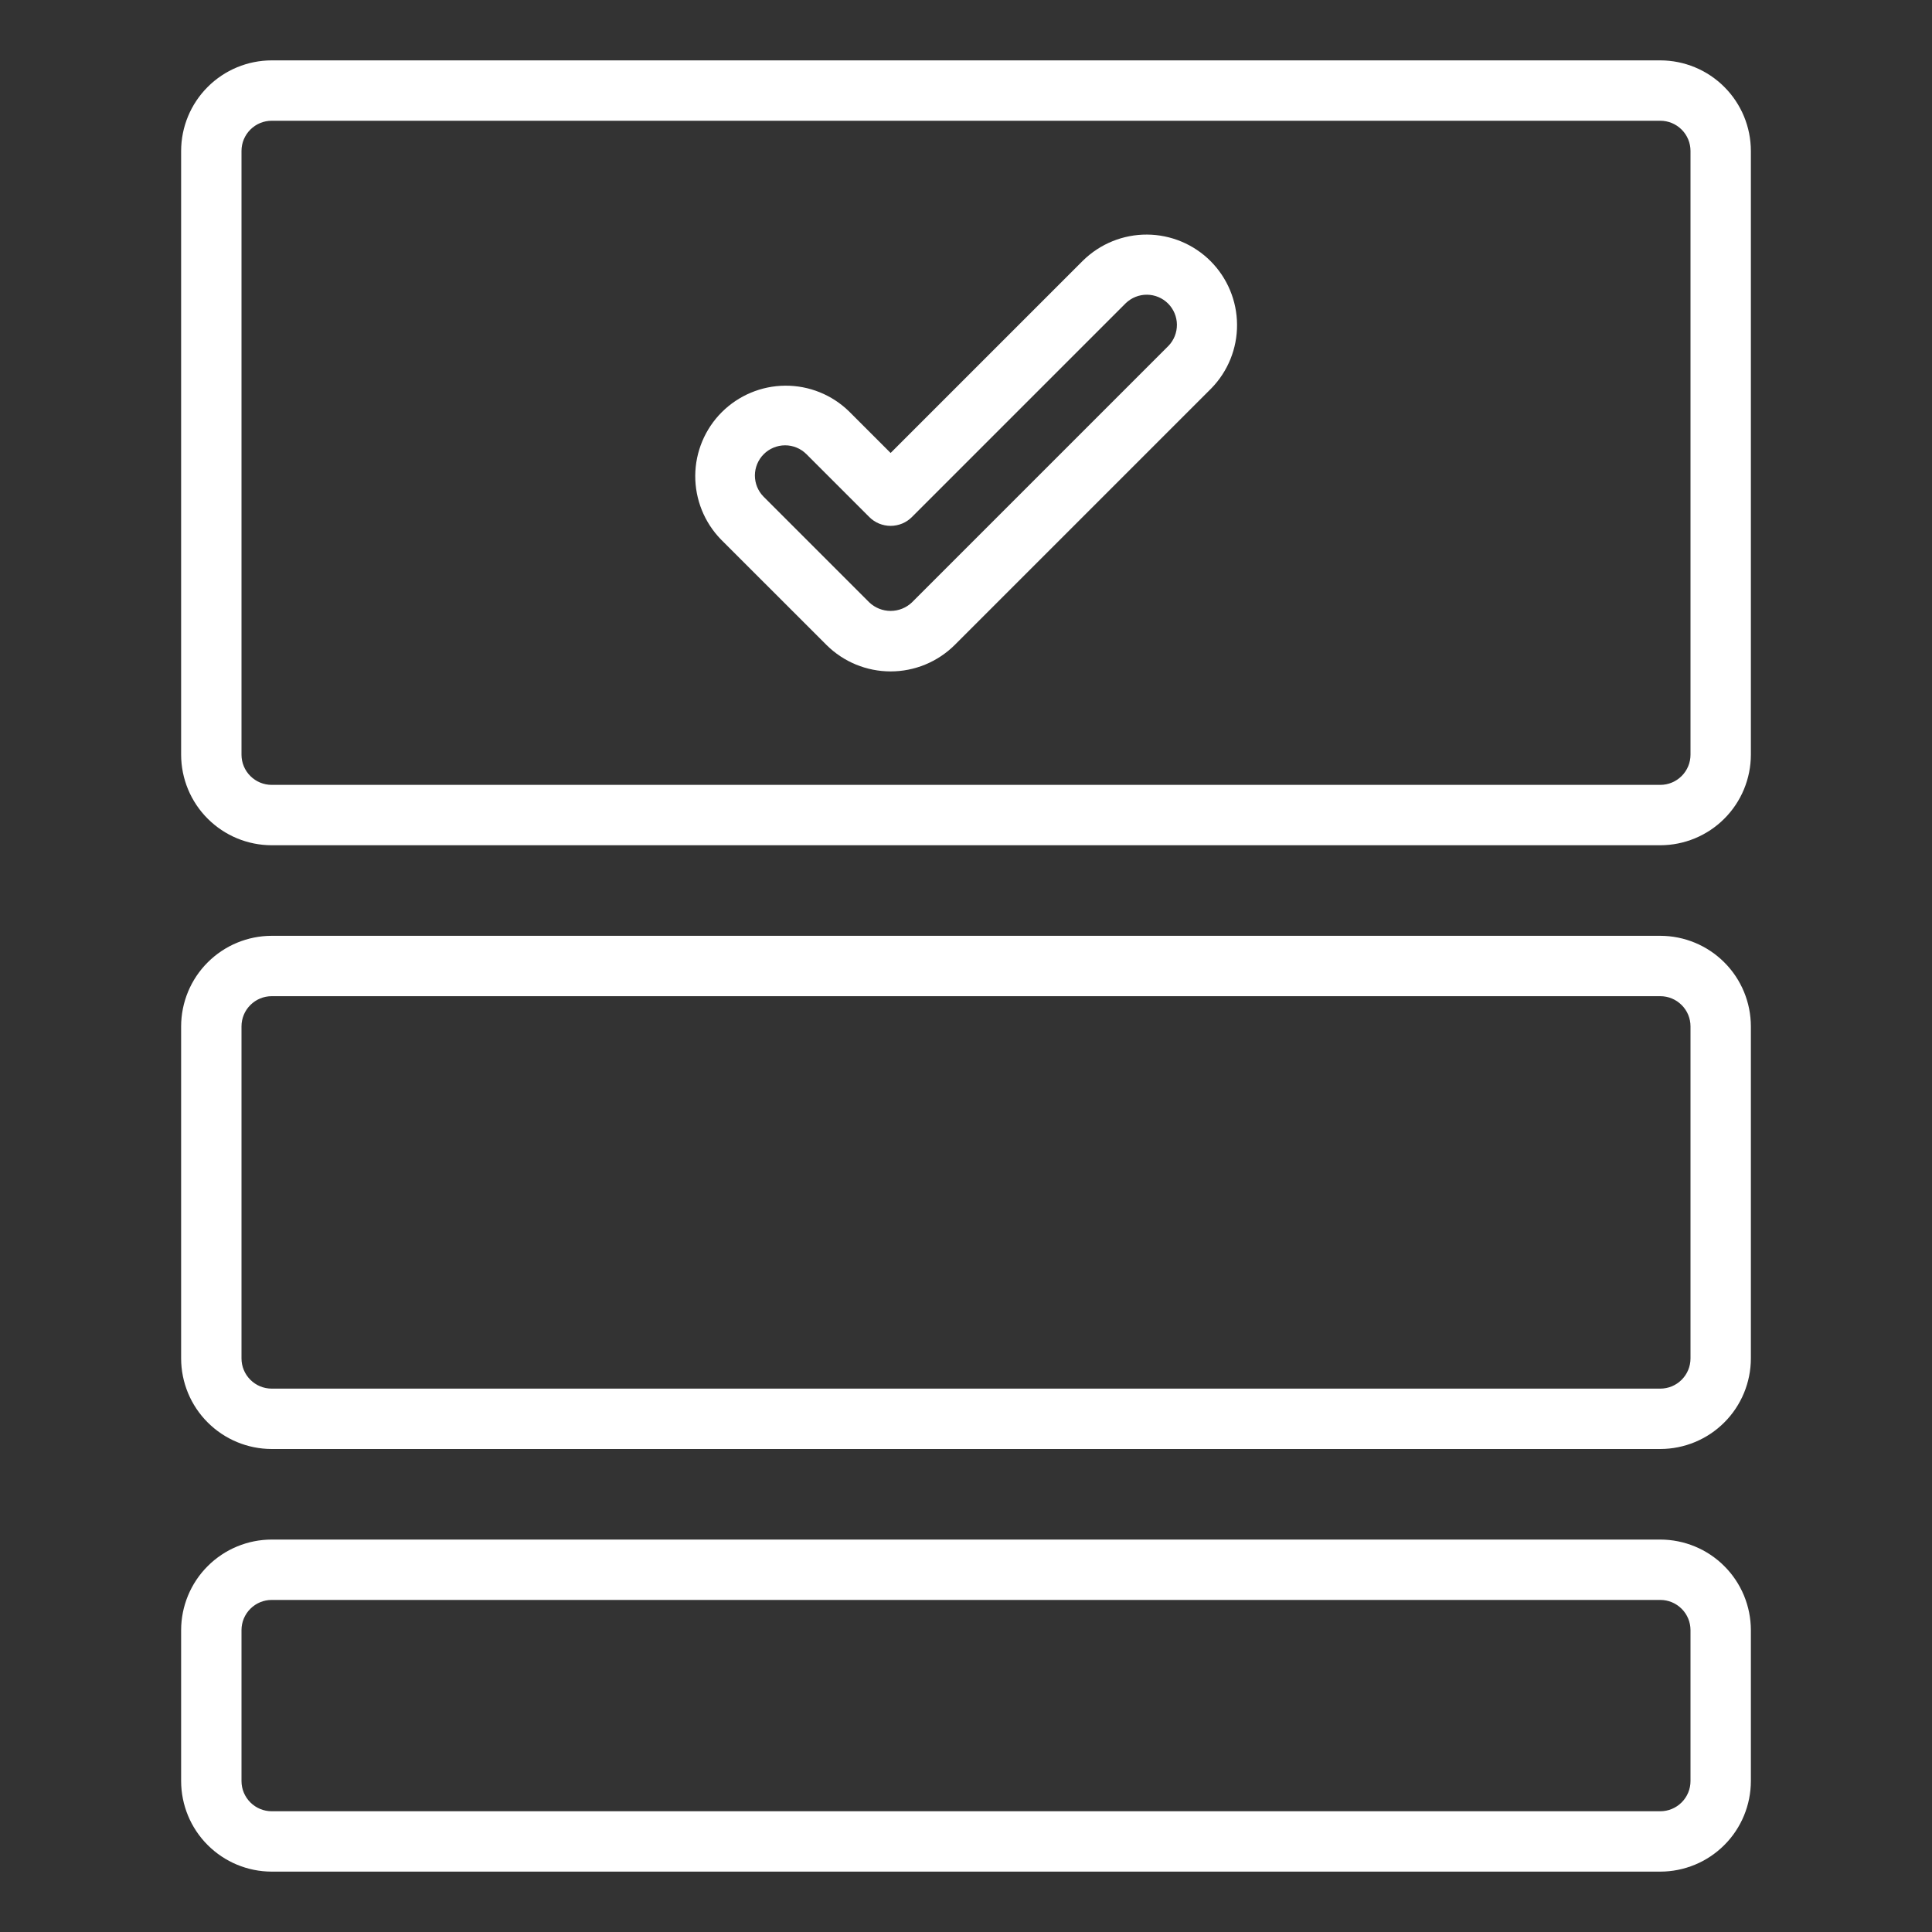 <svg width="48" height="48" viewBox="0 0 48 48" fill="none" xmlns="http://www.w3.org/2000/svg">
<rect x="0" y="0" width="48" height="48" fill="#333333" stroke="none"/>
<path d="M41.25 38.25H6.75C6.153 38.251 5.582 38.488 5.16 38.91C4.738 39.331 4.501 39.904 4.5 40.5V44.25C4.501 44.846 4.738 45.419 5.16 45.84C5.582 46.262 6.153 46.499 6.75 46.5H41.25C41.846 46.499 42.419 46.262 42.84 45.84C43.262 45.419 43.499 44.846 43.5 44.25V40.5C43.499 39.904 43.262 39.331 42.84 38.91C42.419 38.488 41.846 38.251 41.25 38.25V38.25ZM42 44.25C42 44.449 41.921 44.639 41.78 44.78C41.639 44.921 41.449 45 41.25 45H6.75C6.551 45 6.361 44.921 6.22 44.78C6.079 44.639 6 44.449 6 44.25V40.5C6 40.301 6.079 40.111 6.22 39.97C6.361 39.829 6.551 39.75 6.75 39.75H41.25C41.449 39.75 41.639 39.829 41.78 39.97C41.921 40.111 42 40.301 42 40.5V44.25ZM41.25 23.25H6.75C6.153 23.251 5.582 23.488 5.16 23.91C4.738 24.331 4.501 24.904 4.5 25.5V33.75C4.501 34.346 4.738 34.919 5.16 35.34C5.582 35.762 6.153 35.999 6.75 36H41.25C41.846 35.999 42.419 35.762 42.84 35.34C43.262 34.919 43.499 34.346 43.5 33.75V25.5C43.499 24.904 43.262 24.331 42.84 23.91C42.419 23.488 41.846 23.251 41.25 23.25V23.25ZM42 33.75C42 33.949 41.921 34.139 41.78 34.28C41.639 34.421 41.449 34.5 41.25 34.5H6.75C6.551 34.5 6.361 34.421 6.22 34.28C6.079 34.139 6 33.949 6 33.75V25.5C6 25.301 6.079 25.11 6.22 24.97C6.361 24.829 6.551 24.75 6.75 24.75H41.25C41.449 24.75 41.639 24.829 41.78 24.97C41.921 25.11 42 25.301 42 25.5V33.75ZM41.25 1.5H6.75C6.153 1.501 5.582 1.738 5.16 2.16C4.738 2.582 4.501 3.153 4.5 3.75V18.75C4.501 19.346 4.738 19.919 5.16 20.34C5.582 20.762 6.153 20.999 6.75 21H41.25C41.846 20.999 42.419 20.762 42.84 20.34C43.262 19.919 43.499 19.346 43.5 18.75V3.75C43.499 3.153 43.262 2.582 42.84 2.16C42.419 1.738 41.846 1.501 41.25 1.5ZM42 18.75C42 18.949 41.921 19.14 41.78 19.28C41.639 19.421 41.449 19.5 41.25 19.5H6.75C6.551 19.5 6.361 19.421 6.22 19.28C6.079 19.14 6 18.949 6 18.75V3.75C6 3.551 6.079 3.361 6.22 3.22C6.361 3.079 6.551 3 6.75 3H41.25C41.449 3 41.639 3.079 41.78 3.22C41.921 3.361 42 3.551 42 3.75V18.75Z" fill="white"/>
<path d="M26.911 6.47L22.127 11.254L21.093 10.22C20.669 9.807 20.1 9.578 19.508 9.582C18.917 9.586 18.351 9.823 17.932 10.241C17.514 10.659 17.277 11.226 17.273 11.817C17.27 12.409 17.499 12.978 17.911 13.402L20.536 16.026C20.959 16.446 21.531 16.681 22.127 16.681C22.723 16.681 23.294 16.446 23.718 16.026L30.093 9.651C30.507 9.228 30.738 8.658 30.734 8.066C30.731 7.473 30.494 6.906 30.076 6.487C29.657 6.068 29.089 5.831 28.497 5.828C27.904 5.825 27.335 6.056 26.911 6.47V6.47ZM29.032 8.591L22.657 14.966C22.514 15.102 22.324 15.178 22.127 15.178C21.93 15.178 21.74 15.102 21.597 14.966L18.972 12.341C18.832 12.2 18.755 12.01 18.755 11.812C18.756 11.614 18.835 11.424 18.975 11.284C19.115 11.144 19.305 11.065 19.503 11.064C19.701 11.063 19.891 11.141 20.032 11.28L21.597 12.845C21.666 12.915 21.749 12.97 21.84 13.008C21.931 13.045 22.028 13.065 22.127 13.065C22.225 13.065 22.323 13.045 22.414 13.008C22.505 12.97 22.588 12.915 22.657 12.845L27.972 7.53C28.113 7.395 28.302 7.32 28.498 7.322C28.695 7.324 28.882 7.403 29.021 7.542C29.159 7.681 29.238 7.868 29.24 8.064C29.242 8.26 29.168 8.449 29.032 8.591V8.591Z" fill="white"/>
</svg>
